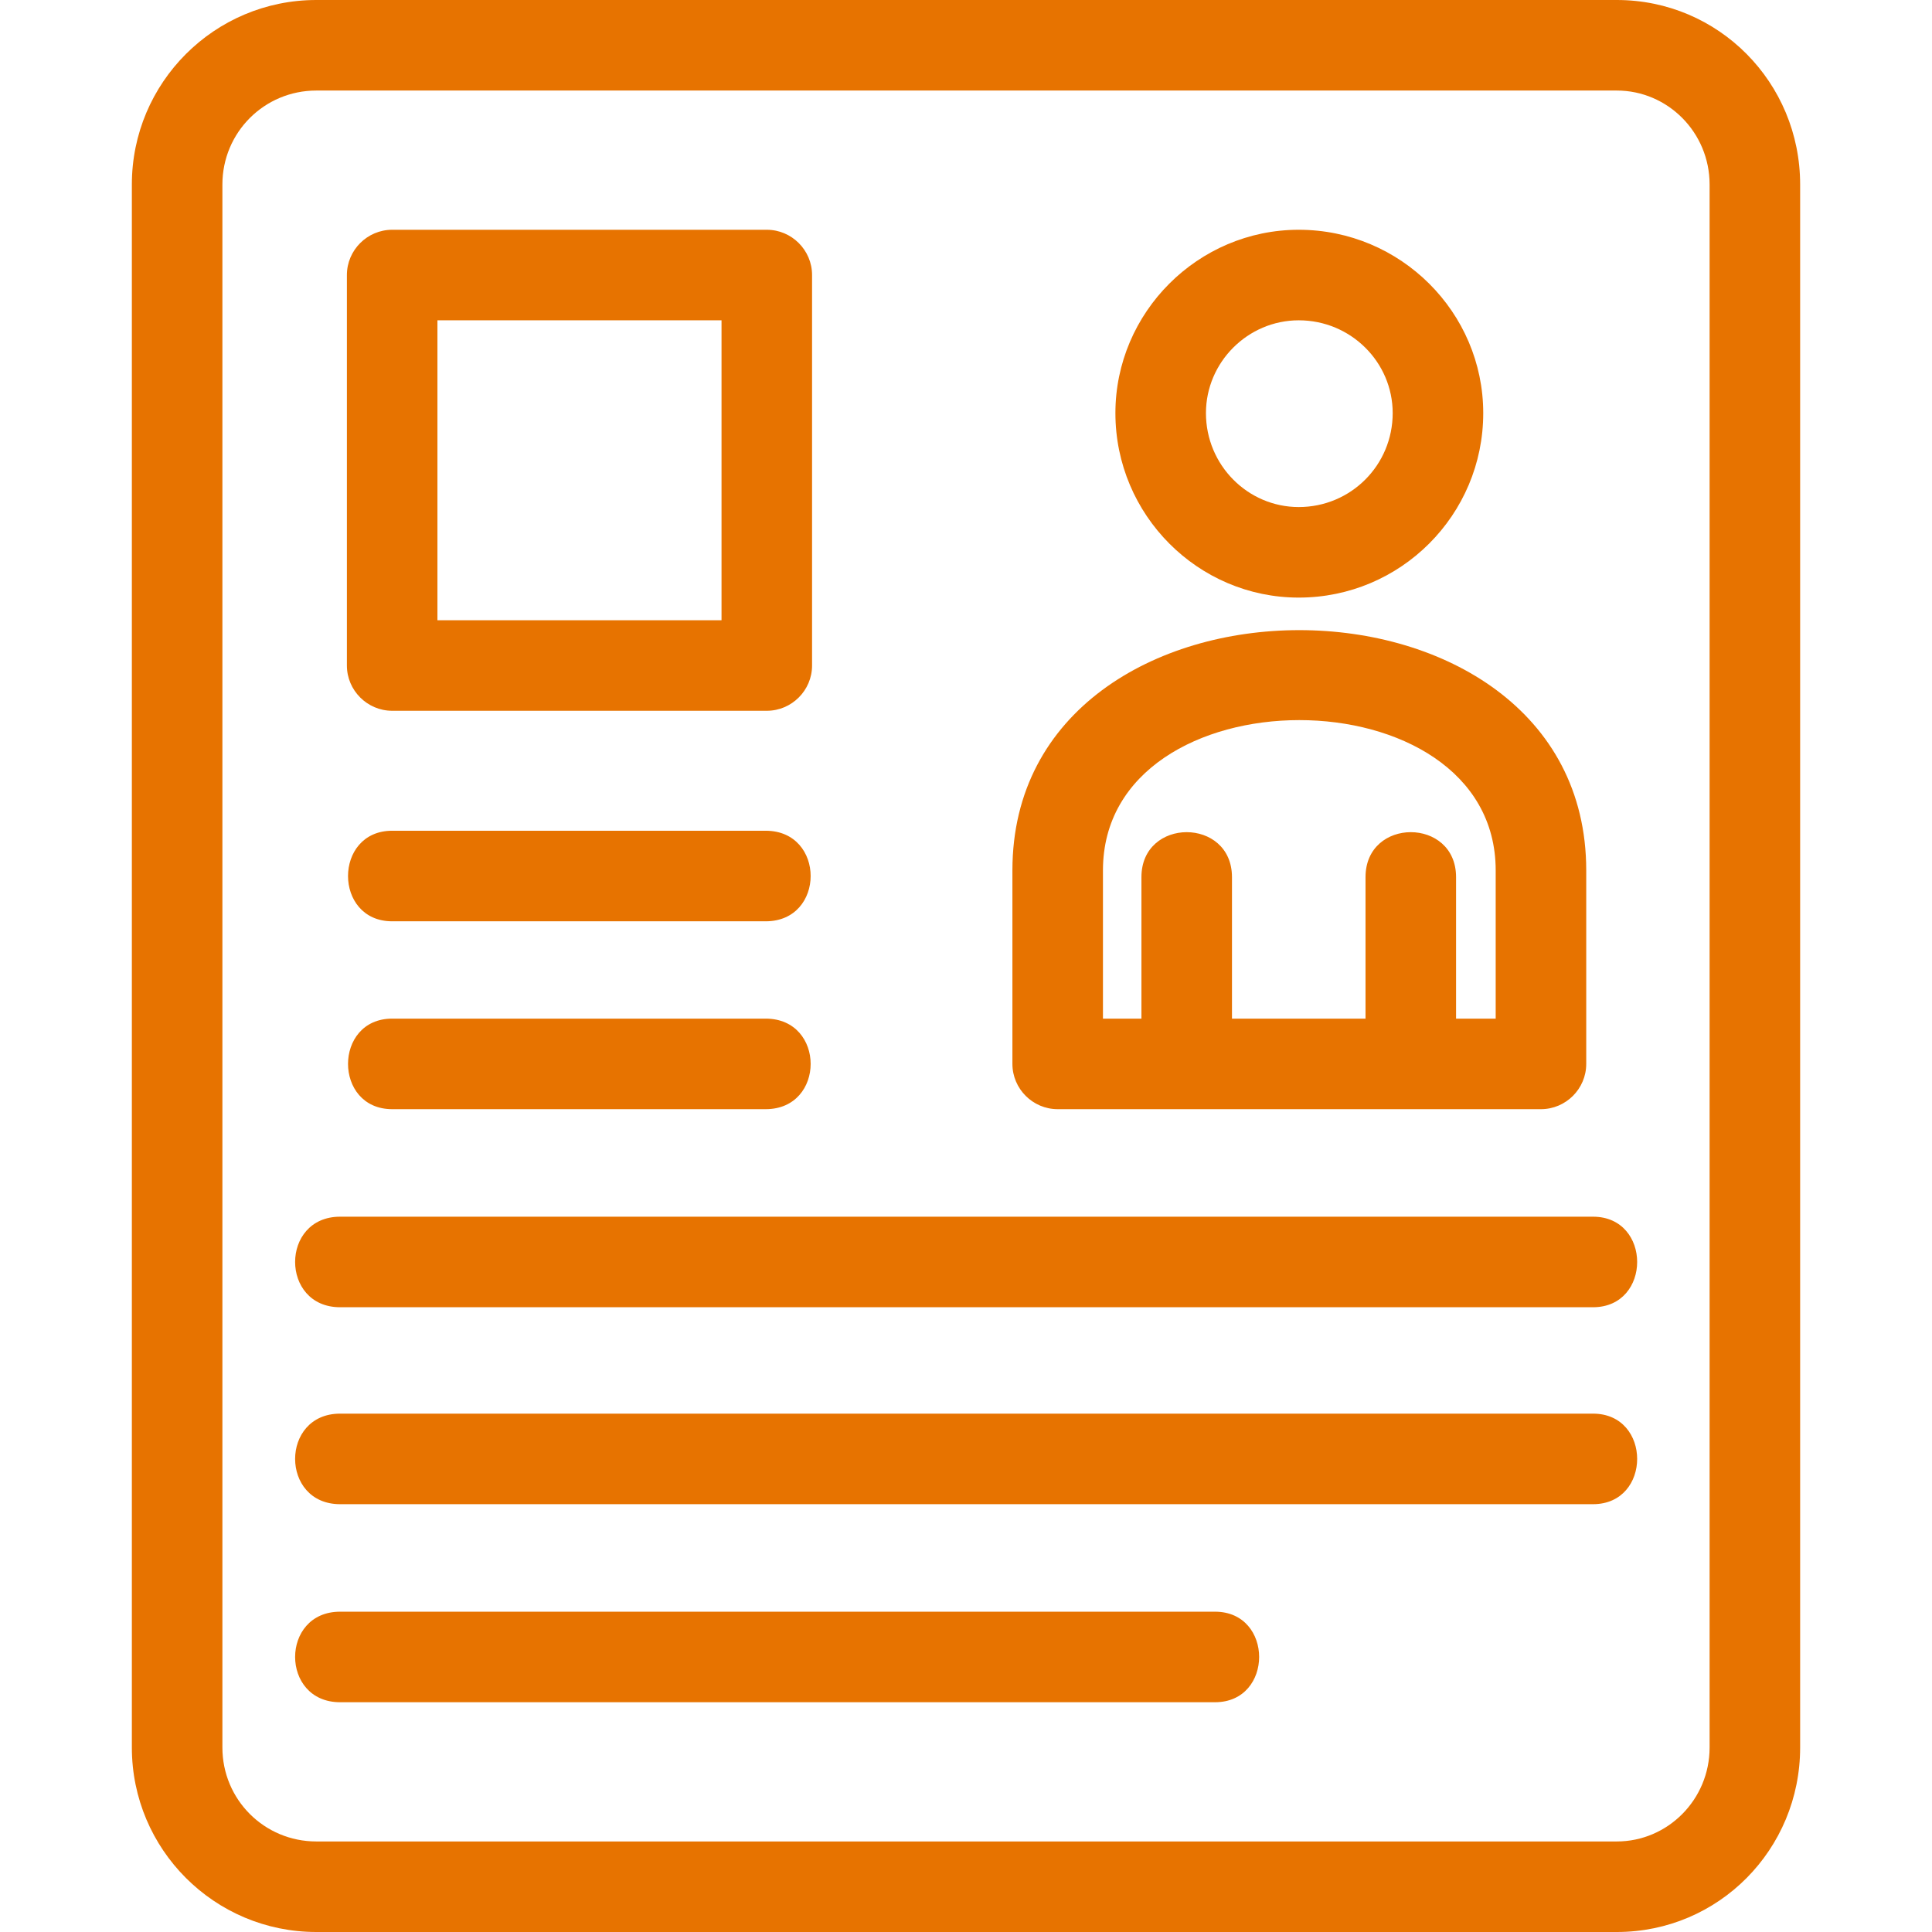 <svg xmlns="http://www.w3.org/2000/svg" xmlns:xlink="http://www.w3.org/1999/xlink" width="500" zoomAndPan="magnify" viewBox="0 0 375 375" height="500" preserveAspectRatio="xMidYMid meet" version="1.0"><defs><clipPath id="4b4cb73956"><path d="M 25.547 0 L 349.547 0 L 349.547 375 L 25.547 375 Z M 25.547 0 " clip-rule="nonzero"/></clipPath></defs><rect x="-37.5" width="450" fill="#ffffff" y="-37.5" height="450" fill-opacity="1"/><rect x="-37.5" width="450" fill="#ffffff" y="-37.5" height="450" fill-opacity="1"/><g clip-path="url(#4b4cb73956)"><path fill="#e77300" d="M 221.551 197.715 L 221.551 170.254 C 221.551 158.613 239.125 158.613 239.125 170.254 L 239.125 197.715 L 265.047 197.715 L 265.047 170.254 C 265.047 158.613 282.621 158.613 282.621 170.254 L 282.621 197.715 L 290.312 197.715 L 290.312 168.938 C 290.312 130.051 214.082 130.051 214.082 168.938 L 214.082 197.715 Z M 313.816 375 L 61.402 375 C 41.629 375 25.594 358.965 25.594 339.191 L 25.594 35.809 C 25.594 16.035 41.629 0 61.402 0 L 313.816 0 C 333.59 0 349.406 16.035 349.406 35.809 L 349.406 339.191 C 349.406 358.965 333.59 375 313.816 375 Z M 61.402 17.574 C 51.297 17.574 43.168 25.703 43.168 35.809 L 43.168 339.191 C 43.168 349.297 51.297 357.426 61.402 357.426 L 313.816 357.426 C 323.703 357.426 331.832 349.297 331.832 339.191 L 331.832 35.809 C 331.832 25.703 323.703 17.574 313.816 17.574 Z M 309.203 253.734 L 66.016 253.734 C 54.371 253.734 54.371 236.16 66.016 236.16 L 309.203 236.16 C 320.629 236.16 320.629 253.734 309.203 253.734 Z M 309.203 291.961 L 66.016 291.961 C 54.371 291.961 54.371 274.387 66.016 274.387 L 309.203 274.387 C 320.629 274.387 320.629 291.961 309.203 291.961 Z M 235.832 330.402 L 66.016 330.402 C 54.371 330.402 54.371 312.828 66.016 312.828 L 235.832 312.828 C 247.254 312.828 247.254 330.402 235.832 330.402 Z M 148.836 137.961 L 76.121 137.961 C 71.289 137.961 67.332 134.008 67.332 129.176 L 67.332 53.383 C 67.332 48.551 71.289 44.598 76.121 44.598 L 148.836 44.598 C 153.668 44.598 157.621 48.551 157.621 53.383 L 157.621 129.176 C 157.621 134.008 153.668 137.961 148.836 137.961 Z M 84.906 120.387 L 140.047 120.387 L 140.047 62.172 L 84.906 62.172 Z M 148.617 178.824 L 76.121 178.824 C 64.695 178.824 64.695 161.246 76.121 161.246 L 148.617 161.246 C 160.258 161.246 160.258 178.824 148.617 178.824 Z M 148.617 215.289 L 76.121 215.289 C 64.695 215.289 64.695 197.715 76.121 197.715 L 148.617 197.715 C 160.258 197.715 160.258 215.289 148.617 215.289 Z M 299.098 215.289 L 205.293 215.289 C 200.461 215.289 196.508 211.336 196.508 206.504 L 196.508 168.938 C 196.508 106.766 307.887 106.766 307.887 168.938 L 307.887 206.504 C 307.887 211.336 303.934 215.289 299.098 215.289 Z M 252.086 115.992 C 232.535 115.992 216.5 99.957 216.5 80.184 C 216.5 60.633 232.535 44.598 252.086 44.598 C 271.859 44.598 287.895 60.633 287.895 80.184 C 287.895 99.957 271.859 115.992 252.086 115.992 Z M 252.086 62.172 C 242.203 62.172 234.074 70.297 234.074 80.184 C 234.074 90.289 242.203 98.418 252.086 98.418 C 262.191 98.418 270.32 90.289 270.32 80.184 C 270.32 70.297 262.191 62.172 252.086 62.172 Z M 252.086 62.172 " fill-opacity="1" fill-rule="evenodd"/></g></svg>